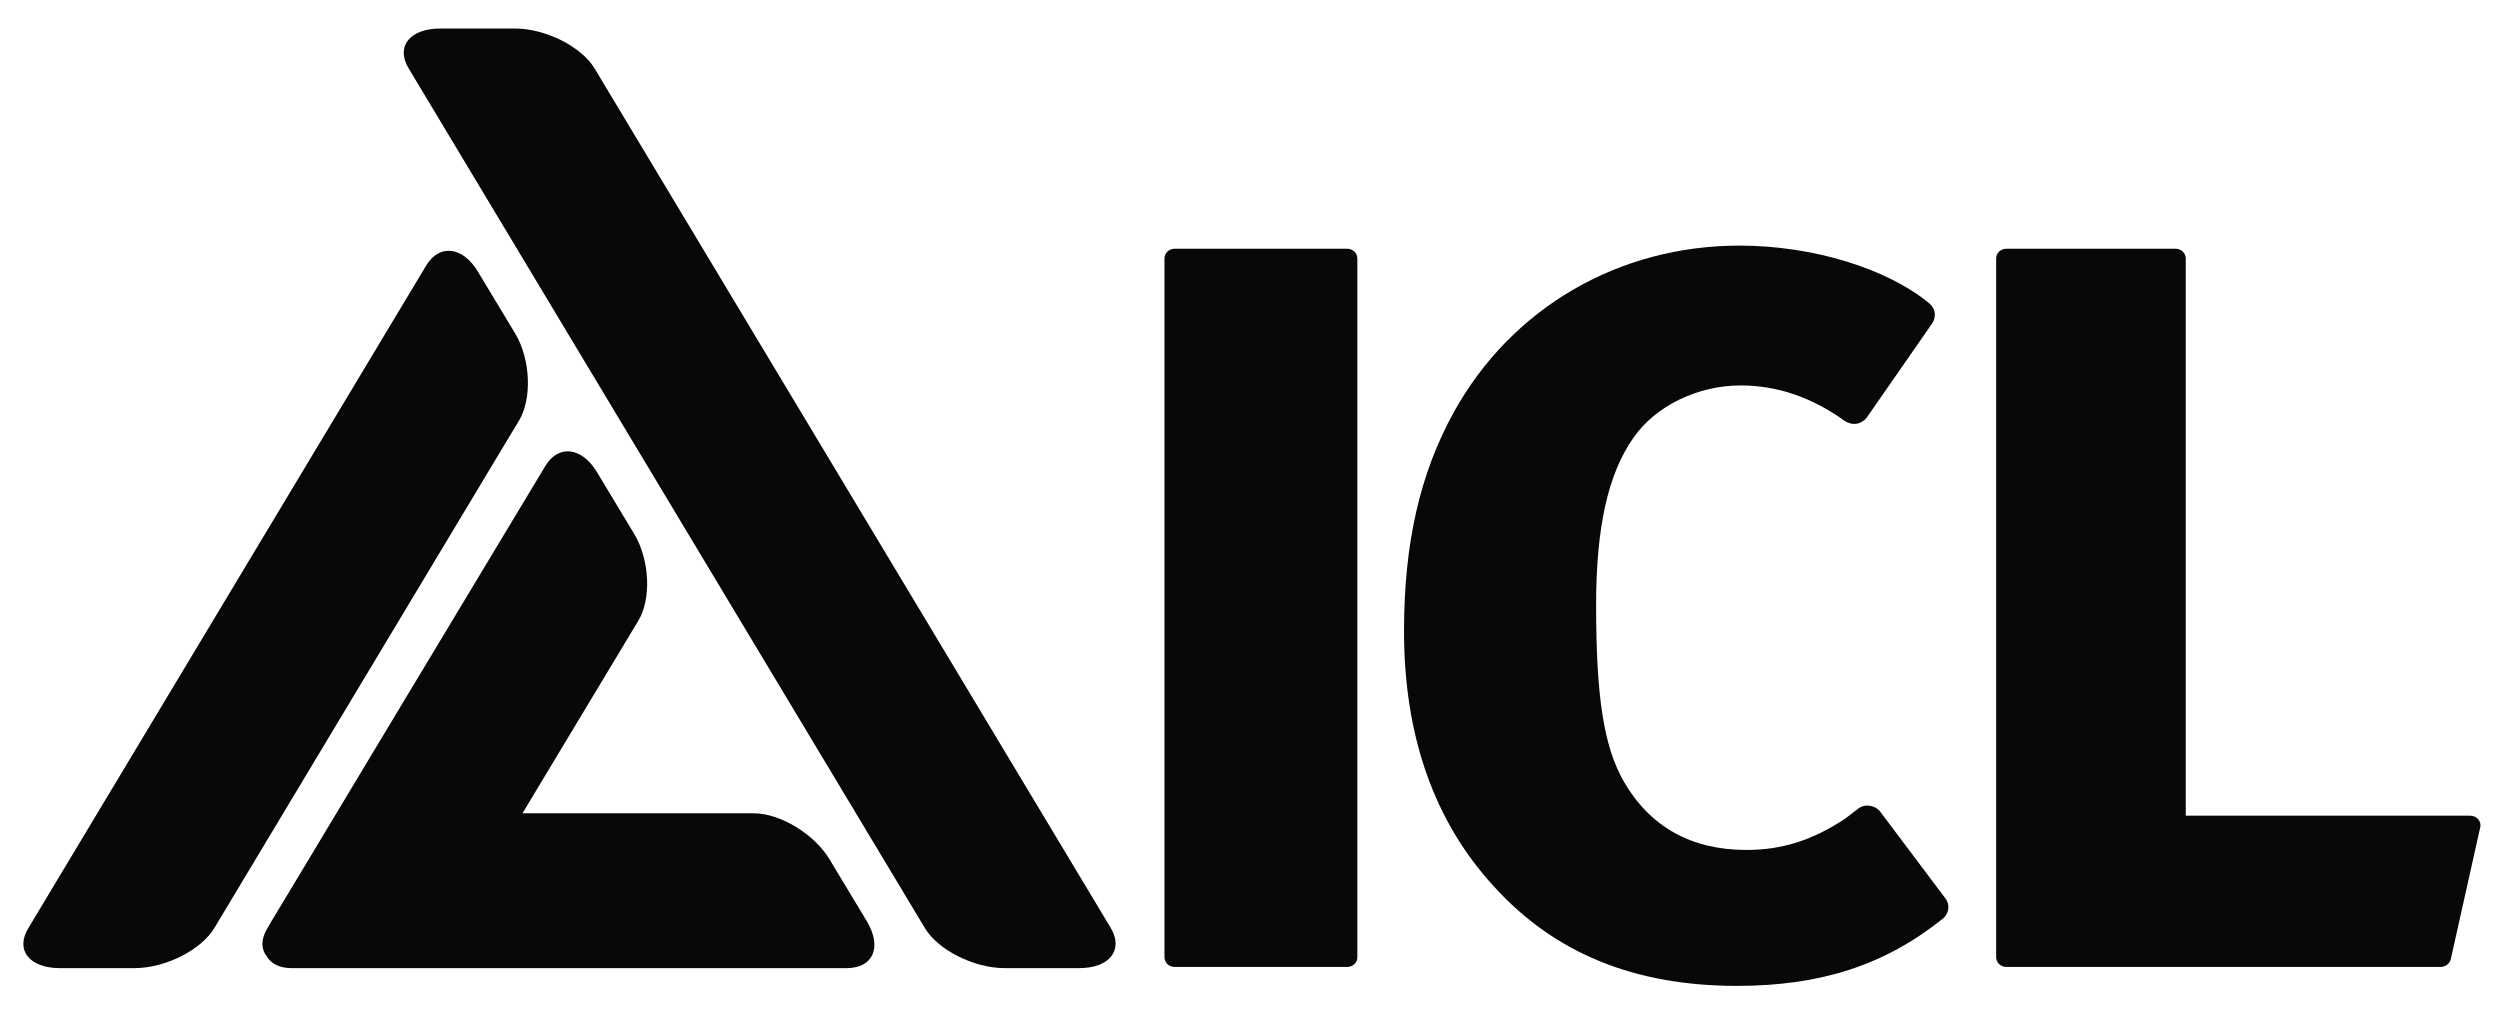 <svg xmlns:xlink="http://www.w3.org/1999/xlink" xmlns="http://www.w3.org/2000/svg" width="79" height="32" viewBox="0 0 79 32" fill="none"><script xmlns="" id="eppiocemhmnlbhjplcgkofciiegomcon"/><script xmlns=""/><script xmlns=""/>
<g clip-path="url(#clip0_4718_4424)">
<path d="M26.222 27.169C25.743 26.36 24.656 25.7 23.815 25.7H16.51L20.165 19.625C20.592 18.928 20.528 17.695 20.049 16.886L18.871 14.931C18.392 14.122 17.642 14.035 17.228 14.732L11.961 23.484L9.596 27.421L8.57 29.124C8.56 29.141 8.552 29.159 8.542 29.176L8.454 29.323C8.239 29.674 8.247 29.994 8.433 30.224C8.565 30.452 8.832 30.593 9.217 30.593H9.45H11.806H26.752C27.593 30.593 27.878 29.933 27.399 29.124L26.222 27.169Z" fill="#090809"/>
<path d="M18.794 2.171C18.38 1.474 17.241 0.901 16.271 0.901H13.915C12.945 0.901 12.492 1.474 12.919 2.171L29.224 29.323C29.639 30.021 30.777 30.593 31.748 30.593H34.103C35.061 30.593 35.514 30.021 35.1 29.323L18.794 2.171Z" fill="#090809"/>
<path d="M16.403 13.288C16.817 12.591 16.765 11.358 16.286 10.549L15.108 8.594C14.63 7.785 13.879 7.698 13.465 8.395L6.05 20.745L0.899 29.323C0.472 30.02 0.925 30.593 1.896 30.593H4.251C5.222 30.593 6.36 30.02 6.775 29.323L15.833 14.234L16.403 13.288Z" fill="#090809"/>
<path d="M42.569 7.86H37.12C36.939 7.86 36.797 7.997 36.797 8.171V30.244C36.797 30.419 36.939 30.556 37.12 30.556H42.569C42.75 30.556 42.892 30.419 42.892 30.257V8.171C42.892 7.997 42.75 7.86 42.569 7.86Z" fill="#090809"/>
<path d="M59.417 25.651C59.34 25.551 59.211 25.477 59.081 25.464C58.952 25.439 58.809 25.477 58.706 25.564C58.55 25.676 58.408 25.8 58.279 25.887C57.256 26.56 56.299 26.858 55.186 26.858C53.439 26.858 52.132 26.124 51.303 24.68C50.682 23.584 50.437 22.028 50.437 19.127C50.437 16.662 50.812 14.982 51.614 13.836C52.313 12.828 53.646 12.18 55.005 12.18C56.156 12.18 57.256 12.554 58.292 13.301C58.408 13.376 58.55 13.413 58.68 13.388C58.809 13.363 58.926 13.288 59.003 13.176L61.061 10.213C61.191 10.014 61.165 9.753 60.971 9.591C59.638 8.483 57.282 7.761 54.966 7.761C51.148 7.761 47.771 9.728 45.946 13.014C44.872 14.957 44.367 17.16 44.367 19.949C44.367 23.261 45.325 25.962 47.201 28.004C49.117 30.12 51.64 31.154 54.888 31.154C57.541 31.154 59.56 30.494 61.385 29.037C61.592 28.875 61.63 28.589 61.475 28.39L59.417 25.651Z" fill="#090809"/>
<path d="M78.31 25.887C78.245 25.812 78.154 25.775 78.051 25.775H69.07V8.171C69.07 7.997 68.927 7.86 68.746 7.86H63.402C63.221 7.86 63.078 7.997 63.078 8.171V30.244C63.078 30.419 63.221 30.556 63.402 30.556H77.119C77.274 30.556 77.404 30.456 77.443 30.319L78.374 26.148C78.4 26.061 78.374 25.962 78.31 25.887Z" fill="#090809"/>
</g>
<defs>
<clipPath id="clip0_4718_4424">
<rect width="77.648" height="30.253" fill="white" transform="translate(0.738 0.901)"/>
</clipPath>
</defs>
</svg>